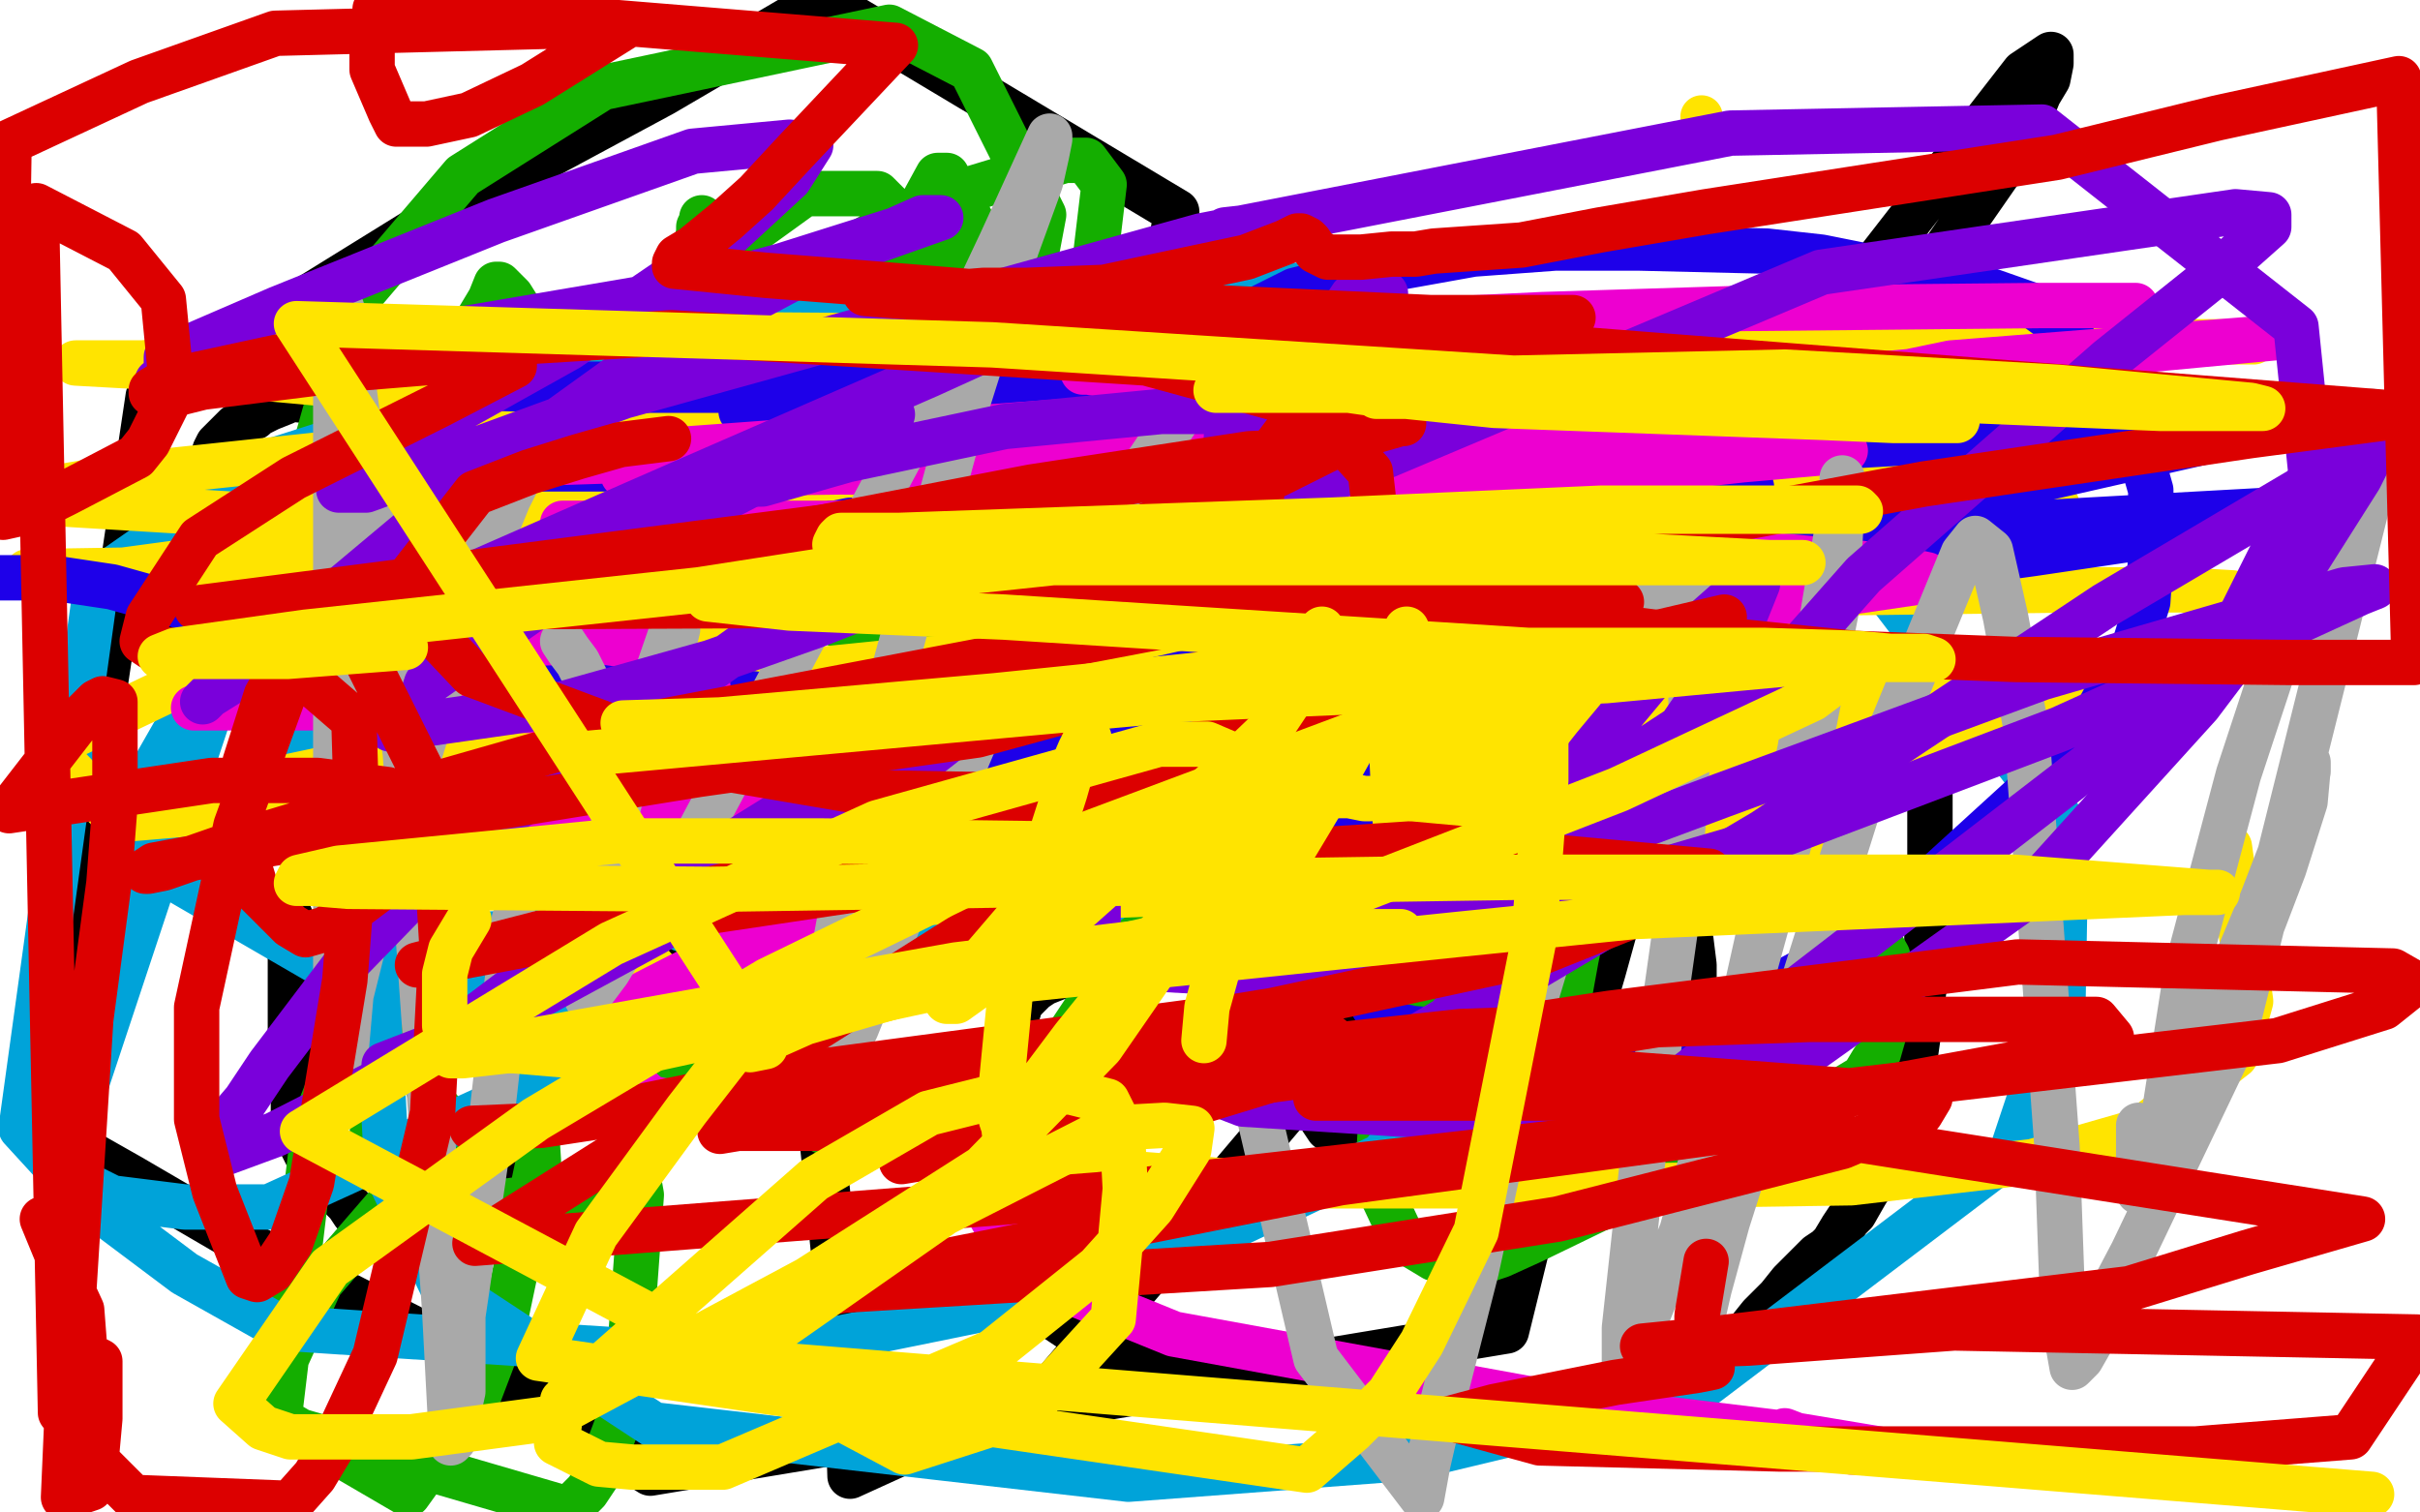 <?xml version="1.0" standalone="no"?>
<!DOCTYPE svg PUBLIC "-//W3C//DTD SVG 1.1//EN"
"http://www.w3.org/Graphics/SVG/1.1/DTD/svg11.dtd">

<svg width="800" height="500" version="1.1" xmlns="http://www.w3.org/2000/svg" xmlns:xlink="http://www.w3.org/1999/xlink" style="stroke-antialiasing: false"><desc>This SVG has been created on https://colorillo.com/</desc><rect x='0' y='0' width='800' height='500' style='fill: rgb(255,255,255); stroke-width:0' /><polyline points="93,273 93,272 93,272 92,271 92,271 92,270 92,270 92,269 92,269 91,267 91,267 90,263 90,263 88,256 88,256 87,253 87,253 86,250 86,244 86,243 86,241 86,239 86,237 86,235 86,233 87,230 87,228 90,223 92,221 92,220 96,216 98,214 101,212 104,210 109,207 115,203 126,200 130,198 132,197 138,194 146,193 160,190 176,187 177,187 178,187 179,187 180,187 181,187 184,187 186,187 188,187 198,189 202,191 205,193 208,195 211,197 214,200 218,204 220,206 222,208 225,212 226,213 227,215 229,217 234,222 236,224 238,226 239,227 239,229 240,230 240,231 240,232 241,234 241,235 242,237 242,239 242,240 243,242 243,244 244,246 245,247 245,249 245,250 246,252 247,253 247,254 248,256 249,257 249,258 250,259 251,260 252,261 254,261 254,262 256,263 257,263 258,264 263,264 264,264 265,264 266,264 267,264 268,264 269,264 270,264 272,264 275,264 278,263 285,262 287,262 287,261 287,260 288,258 289,254 289,251 290,247 290,245 290,244 290,243 290,241 290,240 290,235 290,233 290,229 290,227 290,223 291,218 292,214 292,211 294,208 295,206 297,203 301,197 303,195 308,191 310,189 311,188 313,186 316,185 320,183 328,181 331,181 336,180 339,180 356,180 365,180 372,182 380,184 384,185 387,186 388,188 390,190 390,191 390,192 391,195 391,196 392,197 392,201 392,203 392,204 392,207 392,209 392,212 392,218 392,221 392,223 392,227 392,229 391,235 390,242 390,244 391,246 391,248 392,249 393,250 394,252 395,253 395,255 397,257 399,258 402,260 406,263 408,265 410,266 417,268 419,269 422,269 428,270 431,270 435,270 444,267 448,265 456,260 463,253 466,248 469,244 472,239 473,236 474,234 474,232 474,227 476,224 481,220 495,211 502,208 510,205 514,203 516,203 517,203 520,203 524,204 533,204 548,205 556,205 565,209 567,210 570,213 571,214 573,217 573,220 575,223 576,227 576,230 576,233 576,238 576,240 576,244 573,249 572,251 569,255 565,261 564,263 561,267 559,270 559,271 559,272 559,273 558,274 556,281 556,283 555,285 555,286 555,288 555,289 555,290 555,292 555,293 555,296 555,298 557,299 557,302 557,305 559,311 560,319 560,324 560,326 560,330 560,333 559,335 558,338 554,344 553,346 551,348 550,349 549,350 547,352 545,354 543,355 539,358 532,362 527,365 519,367 503,374 497,376 492,377 491,377 489,377 486,377 483,377 480,377 477,377 471,377 469,377 465,377 463,377 460,376 459,375 458,375 456,375 455,375 451,375 447,374 442,373 440,373 439,373 437,370 436,368 436,366 435,365 435,363 434,361 432,357 432,356 430,355 430,354 429,351 428,349 425,345 423,343 422,341 421,340 420,339 420,338 419,337 419,336 418,335 418,333 416,332 416,330 414,329 413,327 412,326 411,324 410,323 410,322 409,322 409,321 408,320 407,319 407,318 406,318 404,316 401,315 399,315 397,313 394,313 391,313 386,313 381,313 380,313 379,313 378,313 377,313 373,315 370,315 369,316 366,317 363,319 357,320 350,323 345,325 342,327 340,329 339,330 338,330 338,331 337,332 337,333 336,334 335,336 335,337 334,339 334,341 334,342 334,344 333,345 332,348 331,353 329,356 329,357 323,361 319,364 315,367 309,370 301,374 298,375 297,376 295,376 294,375 293,374 291,373 290,372 288,371 281,367 277,363 274,360 271,357 267,353 266,352 265,351 263,349 262,348 262,347 262,346 262,344 261,342 260,339 260,338 260,336 259,332 258,331 258,330 258,328 258,327 258,326 257,323 256,322 256,321 255,320 255,319 254,319 254,318 253,318 252,318 246,317 244,317 240,317 227,317 215,321 203,324 189,327 184,329 181,330 180,331 180,332 179,333 176,337 174,340 173,343 173,344 172,348 172,351 172,355 172,359 171,362 170,368 170,372 169,373 168,378 168,380 166,382 161,390 160,393 159,395 157,396 155,398 152,399 148,400 142,401 138,402 131,402 122,402 120,402 119,402 117,401 115,398 112,395 108,392 105,388 102,383 99,377 98,376 98,374 97,371 97,368 97,365 97,359 97,355 97,352 96,346 96,343 96,340 96,338 96,336 96,332 96,327 96,323 96,320 96,316 96,314 96,311 96,309 96,307 96,305 96,303 95,302 94,301 90,298 88,297 85,295 84,294 83,294 82,294 82,292 81,291 80,291 78,289 75,287 71,285 70,283 68,281 67,281 67,280 65,278 63,276 63,273 62,269 61,264 60,258 60,249 60,243 59,230 58,225 58,220 58,211 57,206 57,202 57,199 57,197 57,194 58,191 59,183 60,179 61,175 62,170 64,167 64,164 68,157 69,154 70,153 71,149 72,147 74,145 78,141 84,138 85,137 89,135 94,133 96,132 97,132 149,137 154,138 155,139 160,141 163,141 169,142 171,143 171,144 173,145 179,149 183,152 185,154 186,155 187,156 188,157 189,157 192,159 195,161 196,161 197,162 198,164 199,164 201,164 205,165 206,165 207,165 209,166 209,167 212,168 214,169 215,169 221,169 223,170 224,170 225,170 227,170 229,170 232,170 234,169 236,169 238,168 240,167 243,166 244,166 245,165 247,164 253,162 254,162 255,161 256,161 257,159 259,159 264,156 268,154 277,151 284,148 293,145 299,143 300,142 302,141 308,139" style="fill: none; stroke: #000000; stroke-width: 15; stroke-linejoin: round; stroke-linecap: round; stroke-antialiasing: false; stroke-antialias: 0; opacity: 1.0"/>
<polyline points="328,131 329,131 329,131 330,131 330,131 332,130 332,130 334,129 334,129 339,127 339,127 347,126 347,126 350,125 350,125 354,125 360,125 363,125 364,126 365,127 366,128 367,129 371,130 376,132 377,132 378,133 380,133 383,135 387,137 390,139 392,141 398,143 400,143 405,143 411,146 412,147 412,148 414,148 414,149 416,151 417,151 418,152 419,153 421,155 423,157 423,159 425,161 430,166 432,168 434,169 436,171 437,171 439,173 441,175 442,175 444,176 447,176 450,176 454,177 455,177 457,177 460,177 463,177 465,177 468,177 474,176 477,175 483,173 487,172 489,172 492,172 497,171 503,169 505,169 507,168 508,168 512,167 516,166 520,165 522,165 531,162 537,159" style="fill: none; stroke: #000000; stroke-width: 15; stroke-linejoin: round; stroke-linecap: round; stroke-antialiasing: false; stroke-antialias: 0; opacity: 1.0"/>
<polyline points="594,155 595,156 595,156 599,158 599,158 601,159 601,159 602,161 602,161 604,162 604,162 605,163 605,163 606,164 606,164 608,164 613,166 614,167 615,167 615,168 616,168 616,169 616,170 617,170 618,172 619,173 620,174 621,176 622,178 623,180 626,184 627,185 628,186 629,186 629,187 630,189 631,191 631,194 633,197 634,200 635,202 635,206 636,213 637,216 637,220 638,226 638,230 638,233 638,238 638,239 638,240 638,241 638,242 638,244 638,246 638,248 638,251 638,256 638,261 638,266 638,275 638,279 638,283 638,288 638,295 638,301 637,306 637,309 637,312 637,318 637,320 637,324 636,327 635,335 634,339 634,343 633,350 632,353 631,358 630,362 628,367 627,371 624,379 622,382 621,385 620,389 619,391 617,394 613,401 611,403 609,406 606,411 604,413 601,415 596,420 594,422 592,424 588,429 582,435 578,440 569,450 565,454 562,455 558,456 557,456 556,456 552,456 550,456 545,456 529,459 521,461 514,462 506,463 502,463 501,463 494,463 488,463 477,462 456,460 442,459 428,457 406,454 387,452 379,451 372,448 369,448 366,446 355,440 346,434 339,427 330,408 330,387 333,349 352,272 389,70 272,0 219,31 154,66 49,131 13,372 43,389 79,410 152,447 215,487 498,440 513,379 530,321 543,274 596,118 669,24 678,18 678,21 677,26 674,31 667,48 560,202 456,331 349,457 281,488 280,457 268,340 259,264 235,87" style="fill: none; stroke: #000000; stroke-width: 15; stroke-linejoin: round; stroke-linecap: round; stroke-antialiasing: false; stroke-antialias: 0; opacity: 1.0"/>
<polyline points="310,92 312,95 312,95 314,102 314,102 315,106 315,106 319,111 319,111 328,116 328,116 332,119 332,119 336,119 336,119 337,118 337,115 337,112 338,109 338,97 338,93" style="fill: none; stroke: #14ae00; stroke-width: 15; stroke-linejoin: round; stroke-linecap: round; stroke-antialiasing: false; stroke-antialias: 0; opacity: 1.0"/>
<polyline points="232,72 232,73 232,73 231,75 231,75 231,76 231,76 231,77 231,77 230,81 230,81 230,84 230,84 238,88 238,88 244,90 244,90 252,90 266,90 270,90 276,87 280,83 281,82 281,84 281,85 281,87 281,89 282,92 291,95 312,97 349,96 360,95 363,93 362,92 359,92 354,91 347,91 341,91 332,91 328,93 327,95 327,97 328,99 328,100 329,99 330,97 331,92 332,89 332,88 331,88 327,88 311,94 280,107 271,112 271,113 272,114 289,113 313,108 357,96 363,93 360,93 354,93 345,93 324,98 307,102 297,104 298,104 304,102 314,97 325,86 325,84 325,83 322,83 316,83 309,85 302,90 293,102 292,109 296,113 302,113 321,107 330,101 334,91 334,90 334,89 328,93 317,103 301,123 291,143 290,160 293,162 330,147 348,127 360,103 365,61 359,53 352,53 319,63 288,78 258,95 244,103 245,105 250,105 254,102 262,94 266,88 267,86 267,89 267,95 267,109 265,128 266,150 278,170 287,174 299,173 322,135 326,108 326,82 313,58 310,58 304,69 287,114 281,140 281,161 297,176 311,174 329,156 345,71 321,23 294,9 199,29 153,58 118,99 94,184 102,235 132,265 234,284 304,280 316,275 326,246 327,215 327,171 306,80 290,64 266,64 212,103 175,147 141,219 123,375 141,391 160,398 192,394 206,387 218,373 233,315 238,268 231,220 219,193 190,195 160,228 104,371 92,471 188,499 194,493 198,487 207,463 212,395 207,367 191,359 144,380 106,424 87,466 135,494 158,462 166,441 178,384 175,337 148,305 140,308 137,327 137,346 143,364 153,376 163,374 168,363" style="fill: none; stroke: #14ae00; stroke-width: 15; stroke-linejoin: round; stroke-linecap: round; stroke-antialiasing: false; stroke-antialias: 0; opacity: 1.0"/>
<polyline points="560,274 559,274 559,274 557,274 557,274 547,276 547,276 514,292 514,292 492,303 492,303 477,316 477,316 466,331 466,331 457,362 456,379 456,393 464,410 474,416 483,417 490,417 496,415 507,410 540,394 566,384 591,371 616,356 619,351 621,348 623,341 624,337 624,333 624,322 624,316 620,309 617,301 615,297 612,293 608,286 605,283 601,280 589,274 586,272 578,271 564,267 558,265 551,264 539,261 530,261 528,259 519,258 516,258 513,257 511,255 502,252 498,249 489,246 482,243 473,239 447,230 430,224 410,217 389,206 387,203 387,201 389,197 396,191 412,182 463,166 492,158 516,154 543,153 549,153 552,153 554,153 554,154 558,157 562,166 566,172 570,177 570,182 570,183 569,184 567,185 538,189 518,189 345,188 300,184 213,177 206,177 208,177 211,179 225,185 246,193 278,202 358,220 381,225 394,226 394,225 394,224 394,223 394,222 394,221 393,221 390,220 372,216 362,213 307,207 226,194 114,166 109,164 110,164 112,164 115,164 118,164 123,164 127,164 130,164 130,163 131,158 134,150 137,143 147,124 156,109 162,99 164,94 165,94 166,95 169,98 174,106 182,116 209,148 276,206 413,285 486,336 504,345 512,349 513,348 515,343 516,338 519,328 521,317 526,293 526,266 520,244 475,208 460,203 432,200 413,199 406,198 405,198 405,199 405,200 405,201 405,203 405,208 405,215 403,227 393,268 382,294 368,320 340,362 324,376 311,379 306,379 302,379 290,378 281,376 275,374 273,374 272,374 271,372 269,371 251,362 236,355 193,336" style="fill: none; stroke: #14ae00; stroke-width: 15; stroke-linejoin: round; stroke-linecap: round; stroke-antialiasing: false; stroke-antialias: 0; opacity: 1.0"/>
<polyline points="392,188 391,188 391,188 387,188 387,188 382,188 382,188 374,187 374,187 364,184 364,184 338,181 338,181 314,178 314,178 286,174 286,174 207,172 182,172 157,177 140,183 135,187 129,196 118,212 111,226 107,240 105,272 106,287 115,303 141,321 164,328 185,333 231,334 261,333 290,327 354,307 376,291 391,277 406,248 409,221 406,200 383,160 364,147 342,146 313,146 287,157 246,181 165,241 139,271 124,314 128,388 146,425 216,471 373,489 466,482 562,459 665,381 682,330 683,273 618,188 560,162 485,153 352,149 262,156 214,173 183,208 182,232 187,262 225,307 250,316 279,316 337,285 366,242 375,196 368,158 269,114 207,115 88,153 32,192 7,373 29,397 61,421 93,439 245,449 368,424 457,382 499,326 494,173 441,131 313,113 238,123 168,148 89,176 19,387 37,396 61,399 89,399 223,338 285,281 319,216 324,156 295,98 277,96 257,95 189,118 140,146 88,189 48,259 50,286 126,330 207,332 298,309 391,255 480,143 475,112 434,94 299,102 220,117 146,161 99,244 103,275 157,309 294,303 403,266 503,219 553,152 551,139 532,132 470,133 427,141 395,153 364,166 365,166 367,166" style="fill: none; stroke: #00a3d9; stroke-width: 15; stroke-linejoin: round; stroke-linecap: round; stroke-antialiasing: false; stroke-antialias: 0; opacity: 1.0"/>
<polyline points="745,113 735,113 735,113 723,113 723,113 706,113 706,113 653,113 653,113 528,118 528,118 438,120 438,120 365,125 365,125 258,137 240,140 235,146 231,152 226,161 211,195 205,213 199,232 196,263 196,278 200,294 207,310 239,345 258,359 306,377 362,387 425,392 544,392 612,391 672,384 707,374 739,349 744,331 737,280" style="fill: none; stroke: #ffe400; stroke-width: 15; stroke-linejoin: round; stroke-linecap: round; stroke-antialiasing: false; stroke-antialias: 0; opacity: 1.0"/>
<polyline points="147,180 138,186 138,186 131,191 131,191 127,198 127,198 119,221 119,221 118,235 118,235 121,250 121,250 144,272 144,272 200,280 200,280 280,285 429,285 537,272 631,247 741,204 744,199 738,196 721,195 687,195 606,196 441,212 370,215 338,221 341,222 349,222 357,222 402,213 466,203 539,191 542,190 541,190 522,188 492,188 432,184 356,184 349,184 355,182 365,180 376,177 462,164 565,160 576,160 576,161 576,162 505,159 328,152 242,152 214,151 217,151 220,152 255,156 352,155 466,153 577,154 655,154 676,154 674,154 658,154 576,148 413,144 241,139 43,121 25,120 47,120 152,110 290,111 537,123 625,134 642,138 640,139 634,139 558,139 334,144 164,139 126,136 126,135 126,134 149,132 244,129 372,128 465,131 504,138 503,139 418,147 267,161 77,170 11,166 8,163 43,157 250,135 449,144 570,148 643,160 649,164 646,165 616,165 527,163 408,157 390,155 389,156 404,156 479,150 623,156 672,165 680,167 680,173 649,188 550,207 329,232 306,233 310,233 317,232 371,223 433,213 477,210 485,210 482,211 463,218 416,230 355,236 302,238 306,236 313,234 324,229 355,222 385,214 410,212 407,212 406,218 406,223 326,240 212,259 58,267 41,267 66,263 132,249 212,238 297,232 356,228 367,228 368,228 360,230 332,236 234,248 105,273 78,279 79,279 79,277 113,268 222,244 436,208 497,208 506,209 497,212 461,222 287,250 39,271 16,247 62,225 102,210 148,188 226,160 263,156 262,156 246,161 197,171 71,188 9,189 37,189 74,184 109,179 188,175 301,181 323,186 323,188 311,194 302,197 257,208 120,230 111,231 114,231 122,228 132,224 162,213 224,199 282,192 310,192 314,194 296,198 260,204 205,210 160,216 141,218 145,218 152,215 177,209 242,204 327,196 466,199 518,210 515,213 486,221 403,234 320,245 172,249 140,247 142,245 145,245 205,228 304,218 491,210 521,212 521,214 509,221 480,229 414,245 274,262 209,272 192,274 194,275 200,276 227,278 382,276 509,274 588,275 606,279 598,279 563,281 472,292 289,299 223,302 216,302 248,294 279,284 431,256 532,238 609,229 633,230 620,237 571,249 435,265 258,290 147,294 109,294 116,292 263,267 429,247 589,230 691,230 724,235 710,241 611,255 429,282 295,293 244,290 246,288 325,267 433,255 583,244 628,244 638,244 638,245 631,249 619,255 601,262 592,266 583,269 577,270 569,271 565,272 563,273 557,274 548,279 534,286 529,289 526,292" style="fill: none; stroke: #ffe400; stroke-width: 15; stroke-linejoin: round; stroke-linecap: round; stroke-antialiasing: false; stroke-antialias: 0; opacity: 1.0"/>
<circle cx="562.5" cy="38.5" r="7" style="fill: #ffe400; stroke-antialiasing: false; stroke-antialias: 0; opacity: 1.0"/>
<polyline points="438,99 438,102 438,102 436,112 436,112 435,123 435,123 434,139 434,139 434,147 434,147 435,172 435,172 437,190 437,190 444,228 444,228 445,247 446,268 448,299 449,312 451,323 453,331 456,336 457,337 462,339 467,340 479,341 506,343 515,344 528,344 549,342 561,338 574,333 600,319 620,307 634,295 668,264 682,249 693,236 706,212 710,199 711,184 711,162 707,148 701,133 683,109 672,101 652,94 622,89 602,85 584,83 542,82 514,82 487,84 448,91 428,96 412,104 389,120 380,131 366,155 344,192 337,209 331,222 321,238 318,244 312,250 290,262 276,268 274,268 270,268 268,268 280,265 308,255 412,231 541,201 672,183 780,167 292,194 293,194 294,194 294,192 294,185 293,180 291,177 289,175 285,174 281,173 275,173 276,173 281,172 287,172 292,172 303,172 318,172 331,172 334,173 335,173 335,173 336,174 336,174 339,174 339,174 359,176 359,176 422,176 422,176 476,174 476,174 508,171 508,171 552,165 579,161 577,160 572,159 564,157 555,156 383,156 321,155 168,153 131,153 133,153 151,153 176,153 254,152 344,146 428,142 532,138 538,138 537,138 522,138 468,138 324,136 265,136 245,136 246,136 277,135 298,133 329,132 357,132 414,128 457,127 464,127 457,127 420,127 259,127 176,127 151,127 155,128 182,129 257,129 349,130 438,132 494,132 537,135 536,135 534,135 526,136 479,141 312,147 211,155 168,155 176,155 216,155 495,154 760,139 328,237 319,236 311,236 292,235 117,212 62,201 37,194 17,191 9,191 0,191" style="fill: none; stroke: #1e00e9; stroke-width: 15; stroke-linejoin: round; stroke-linecap: round; stroke-antialiasing: false; stroke-antialias: 0; opacity: 1.0"/>
<polyline points="706,101 691,101 691,101 675,101 675,101 574,102 574,102 510,104 510,104 447,107 447,107 398,112 398,112 358,120 358,120 358,121 358,122 358,123 360,123 365,124 373,124 396,126 514,126 591,132 635,132 643,133 642,133 620,136 548,145 451,159 367,174 322,180 314,181 318,181 355,176 477,155 645,120 759,111 695,117 597,126 494,129 178,152 161,152 162,153 166,153 181,153 212,152 340,149 422,143 495,144 563,148 559,148 555,148 530,149 381,157 278,156 206,157 208,157 221,157 285,154 375,148 467,147 598,148 610,149 576,152 458,165 291,173 191,173 186,173 218,174 315,176 423,175 549,180 623,187 637,190 637,192 480,215 309,237 120,234 64,234 65,234 84,229 115,222 163,213 198,212 219,215 234,227 234,229 221,238 200,247 177,256 164,263 131,273 123,275 124,275 133,274 149,276 281,266 352,263 351,265 346,268 323,279 261,304 210,330 206,350 206,355 215,363 220,364 230,367 249,367 289,357 314,353 329,352 347,356 347,359 346,362 335,373 329,386 327,401 335,415 356,428 388,441 525,466 591,474 621,479 621,480 617,480 612,480 603,478 590,473" style="fill: none; stroke: #ed00d0; stroke-width: 15; stroke-linejoin: round; stroke-linecap: round; stroke-antialiasing: false; stroke-antialias: 0; opacity: 1.0"/>
<polyline points="176,151 175,152 175,152 172,157 172,157 168,165 168,165 159,187 159,187 151,210 151,210 125,293 125,293 116,329 116,329 114,352 112,363 111,363 111,362 111,356 111,332 111,292 111,214 111,142 111,106 112,101 113,102 116,121 121,159 134,249 147,433 149,471 149,477 150,476 150,473 151,469 153,460 153,435 162,374 170,304" style="fill: none; stroke: #a9a9a9; stroke-width: 15; stroke-linejoin: round; stroke-linecap: round; stroke-antialiasing: false; stroke-antialias: 0; opacity: 1.0"/>
<circle cx="170.5" cy="304.5" r="7" style="fill: #a9a9a9; stroke-antialiasing: false; stroke-antialias: 0; opacity: 1.0"/>
<polyline points="186,212 188,215 188,215 191,219 191,219 195,227 195,227 198,242 198,242 198,249 198,249 198,252 198,252 198,254 198,254 201,253 204,250 207,245 215,233 222,216 224,208 224,204 224,203 214,232 210,246 201,279 196,302 194,327 194,330 195,329 201,321 207,311 218,295 229,279 298,150 331,80 347,45 347,46 346,51 344,60 336,82 318,139 287,253 268,356 268,372 269,369 272,363 276,353 283,340 299,300 323,243 350,196 395,130 404,125 406,126 406,138 406,194 413,355 435,449 470,495 472,484 475,471 488,420 507,332 548,196 558,172 559,173 559,177 559,185 559,198 559,235 554,306 543,384 537,439 537,451 538,450 540,444 545,434 556,407 593,273 607,202 609,165 609,158 609,160 607,177 595,248 576,333 564,413 561,441 562,441 562,439 565,426 571,404 591,341 614,268 649,183 653,178 658,182 663,204 670,242 680,379 682,435 685,452 688,449 692,442 695,433 705,414 738,345 783,165 784,136 783,137 781,142 778,149 768,171 740,256 723,320 715,371 714,380 714,377 717,372 720,366 728,345 748,297 758,271 763,255 763,252 763,254 762,265 755,287 742,321 711,386 707,394 707,393 707,391 707,388 707,383 707,379 707,372" style="fill: none; stroke: #a9a9a9; stroke-width: 15; stroke-linejoin: round; stroke-linecap: round; stroke-antialiasing: false; stroke-antialias: 0; opacity: 1.0"/>
<polyline points="458,97 454,97 454,97 450,97 450,97 447,98 447,98 445,101 445,101 438,110 438,110 402,156 402,156 335,218 335,218 221,305 221,305 142,349 91,375 72,382 73,379 75,371 81,364 89,352 114,319 151,281 256,206 299,188 314,188 315,188 311,189 297,196 269,207 235,219 185,233 129,241 132,239 138,235 141,226 195,188 260,154 263,152" style="fill: none; stroke: #7a00db; stroke-width: 15; stroke-linejoin: round; stroke-linecap: round; stroke-antialiasing: false; stroke-antialias: 0; opacity: 1.0"/>
<polyline points="295,137 294,139 294,139 291,142 291,142 285,145 285,145 269,154 269,154 249,160 249,160 239,162 239,162 241,162 241,162 246,160 252,160 280,152 332,141 384,136 406,136 405,151 398,163 354,213 294,260 217,308 158,340 127,352 128,352 132,352 151,341 192,310 429,163 602,90 739,70 750,71 750,75 732,91 697,119 616,190 593,216 538,252 512,265 513,264 516,261 527,247 557,211 582,189 581,191 581,193 571,218 527,282 474,342 453,354 456,354 457,352 458,349 583,275 696,200 784,148 784,150 780,158 761,188 727,233 669,297 596,349 533,365 524,365 524,363 524,360 521,355 515,349 509,341 488,326 452,301" style="fill: none; stroke: #7a00db; stroke-width: 15; stroke-linejoin: round; stroke-linecap: round; stroke-antialiasing: false; stroke-antialias: 0; opacity: 1.0"/>
<polyline points="418,75 414,75 414,75 405,76 405,76 398,81 398,81 351,104 351,104 307,124 307,124 229,158 229,158 108,211 108,211 71,228 67,232 69,230 77,225 104,202 147,166 215,117 277,84 311,72 310,72 305,72 296,76 258,88 228,96 81,121 52,126 55,124 55,121 55,118 92,102 164,73 229,50 261,47 268,48 261,59 235,83 188,115 120,153 112,162 113,162 121,162 206,131 397,78 572,44 675,42 759,108 764,157 732,221 554,358 474,369 411,365 385,355 385,351 383,347 451,307 569,263 675,224 775,195 785,194 780,196 756,207 681,241 586,277 429,323 377,320 364,314 363,311 363,307 363,298" style="fill: none; stroke: #7a00db; stroke-width: 15; stroke-linejoin: round; stroke-linecap: round; stroke-antialiasing: false; stroke-antialias: 0; opacity: 1.0"/>
<polyline points="221,145 205,147 205,147 191,151 191,151 175,156 175,156 157,163 157,163 136,190 136,190 138,204 138,204 156,223 156,223 239,254 239,254 286,262 341,263 424,237 447,221 458,200 453,156 434,135 379,120 222,110 92,118 55,126 50,129 50,130 51,130 59,130 67,128 115,122 152,119 170,119 170,121 145,134 97,158 66,178 49,204 47,212 50,214 63,216 100,211 180,192 341,161 413,150 437,149" style="fill: none; stroke: #dc0000; stroke-width: 15; stroke-linejoin: round; stroke-linecap: round; stroke-antialiasing: false; stroke-antialias: 0; opacity: 1.0"/>
<polyline points="570,204 463,229 463,229 347,265 347,265 138,319 223,303 310,290 405,283 466,279 565,288 565,290 549,299 509,315 421,334 323,350 179,372 156,373 157,373 170,373 196,369 265,355 400,337 432,338 440,343 436,348 420,357 371,372 298,384 298,383 298,380 387,357 532,335 667,318 791,321 798,325 788,333 753,344 608,361 566,363 444,363 435,363 435,362 435,360 478,357 537,355 630,362 638,363 635,368 609,379 515,403 420,418 271,427 276,427 282,426 312,417 443,391 584,372 781,403 743,414 704,426 563,443 543,445 545,445 551,445 578,444 646,439 799,442 777,475 726,479 588,479 509,477 480,469 479,469 494,465 534,457 561,453 566,452 565,452 564,452 563,451 562,449 561,445 561,435 564,417" style="fill: none; stroke: #dc0000; stroke-width: 15; stroke-linejoin: round; stroke-linecap: round; stroke-antialiasing: false; stroke-antialias: 0; opacity: 1.0"/>
<polyline points="584,333 502,346 502,346 354,366 354,366 272,373 272,373 238,373 238,373 238,374 238,374 244,373 251,369 263,367 276,365 309,360 483,341 598,337 693,337 698,343 670,351 539,375 363,395 157,411 501,194 476,194 454,194 390,182 376,178 376,177 375,175 376,175 383,172 392,168 405,163 422,157 440,148 446,146" style="fill: none; stroke: #dc0000; stroke-width: 15; stroke-linejoin: round; stroke-linecap: round; stroke-antialiasing: false; stroke-antialias: 0; opacity: 1.0"/>
<polyline points="464,140 463,140 463,140 456,142 456,142 449,144 449,144 419,152 313,169 65,201 536,199 534,199 530,199 520,198 508,193 482,191 472,191 470,191 471,191 472,191 473,191 473,192 473,192 472,193 472,193 467,196 467,196 460,200 460,200 437,209 437,209 400,222 400,222 323,243 323,243 231,256 231,256 89,279 51,286 48,288 49,288 54,287 77,279 120,266 211,240 458,193 636,160 744,144 797,137 286,97 313,97 325,96 339,96 365,95 412,85 425,80 429,78 430,78 432,79 433,80 435,83 437,84 439,85 440,85 442,85 445,85 450,85 460,84 464,84 468,84 474,83 503,81 529,76 564,70 680,52 733,39 793,26 798,219 786,219 772,219 757,219 666,218 613,216 555,210 507,204 442,191 424,181 419,176 417,168 417,161 419,151 428,139 437,135 451,129 479,121 492,117 503,113 516,107 518,105 519,105 520,105 519,105 517,105 500,105 473,105 365,100 291,94 253,91 223,88 223,87 224,85 229,82 240,73 250,64 263,50 296,15 125,1 124,3 124,4 124,6 124,9 123,14 123,23 129,37 131,41 133,41 141,41 155,38 176,28 208,8 91,11 46,27 3,47 1,171 10,169 22,163 45,151 49,146 57,130 54,99 41,83 12,68 20,467 34,485 44,495 96,497 104,488 110,478 124,448 143,368 146,311 143,262 114,204 98,218 78,273 65,333 65,370 71,394 82,422 85,423 90,420 96,411 103,391 114,324 118,272 117,238 95,219 92,223 88,230 81,252 80,274 82,285 85,295 96,306 101,309 108,307 128,292 135,283 137,273 128,261 105,258 70,258 3,268 27,237 32,232 34,231 38,232 38,266 36,292 30,337 23,449 21,495 30,492 32,480 33,469 33,453 33,450 31,449 29,449 28,448 28,446 27,433 21,420 14,403" style="fill: none; stroke: #dc0000; stroke-width: 15; stroke-linejoin: round; stroke-linecap: round; stroke-antialiasing: false; stroke-antialias: 0; opacity: 1.0"/>
<polyline points="361,176 349,177 349,177 340,178 340,178 315,182 315,182 231,195 231,195 101,209 101,209 58,215 58,215 53,217 53,217 54,217 56,217 61,217 70,217 95,217 134,214" style="fill: none; stroke: #ffe400; stroke-width: 15; stroke-linejoin: round; stroke-linecap: round; stroke-antialiasing: false; stroke-antialias: 0; opacity: 1.0"/>
<polyline points="360,244 359,244 359,244 357,248 357,248 354,255 354,255 352,262 352,262 343,290 343,290 335,318 335,318 331,359 331,359 331,370 331,370 332,373 332,374 333,374 340,363 355,343 372,322 391,299 401,285 407,277 411,273 411,277 411,284 408,298 404,315 399,333 398,344" style="fill: none; stroke: #ffe400; stroke-width: 15; stroke-linejoin: round; stroke-linecap: round; stroke-antialiasing: false; stroke-antialias: 0; opacity: 1.0"/>
<polyline points="418,269 418,272 418,272 418,275 418,275 418,278 418,278 417,281 417,281 417,284 417,284 417,291 417,291 417,295 417,295 417,297 417,297 417,296 419,292 425,285 437,265 451,240 465,208" style="fill: none; stroke: #ffe400; stroke-width: 15; stroke-linejoin: round; stroke-linecap: round; stroke-antialiasing: false; stroke-antialias: 0; opacity: 1.0"/>
<polyline points="262,322 227,367 227,367 197,408 197,408 178,449 178,449 432,486 447,473 459,461 470,444 488,407 507,311 511,258 511,240 511,235 511,234 507,233 501,233 486,233 463,237 332,286 254,324 177,370 109,419 78,464 87,472 96,475 136,475 181,469 267,423 325,386 364,346 391,307 406,265 407,252 406,249 399,246 383,246 290,272 202,312 100,374 299,480 330,470 347,459 368,436 372,393 371,374 366,364 354,361 335,361 307,368 269,390 186,463 184,477 198,484 209,485 239,485 328,447 363,419 381,399 393,380 394,373 385,372 367,373 312,401 242,450 784,494" style="fill: none; stroke: #ffe400; stroke-width: 15; stroke-linejoin: round; stroke-linecap: round; stroke-antialiasing: false; stroke-antialias: 0; opacity: 1.0"/>
<polyline points="453,264 451,264 451,264 446,263 446,263 440,263 440,263 431,262 431,262 419,262 419,262 405,267 405,267 336,304 336,304 318,325 318,325 313,331 313,331 316,331 323,326 332,320 348,308 375,284 420,241 434,220 437,208" style="fill: none; stroke: #ffe400; stroke-width: 15; stroke-linejoin: round; stroke-linecap: round; stroke-antialiasing: false; stroke-antialias: 0; opacity: 1.0"/>
<polyline points="155,304 149,314 149,314 147,322 147,322 147,339 147,339 154,346 154,346 201,350 201,350 349,318 349,318 450,294 450,294 535,261 535,261 599,231 611,222 610,219 603,218 602,218 547,218 456,225 195,249 545,217 531,218 516,218 493,219 458,219 446,218 446,217" style="fill: none; stroke: #ffe400; stroke-width: 15; stroke-linejoin: round; stroke-linecap: round; stroke-antialiasing: false; stroke-antialias: 0; opacity: 1.0"/>
<polyline points="493,217 492,217 487,217 482,217 417,221 329,230 238,238 206,239 209,239 213,239 238,239 325,234 531,225 606,218 639,218 636,217 625,217 614,216 583,215 505,215 332,204 261,201 234,198 234,197 234,196 282,193 348,186 437,186 567,186 596,186 593,186 585,186 547,184 472,184 350,180 323,180 322,180 319,180 347,179 388,175 486,171 545,169 596,169 615,169 614,168 611,168 604,168 529,168 439,172 297,177 278,177 277,178 276,180 301,180" style="fill: none; stroke: #ffe400; stroke-width: 15; stroke-linejoin: round; stroke-linecap: round; stroke-antialiasing: false; stroke-antialias: 0; opacity: 1.0"/>
<polyline points="647,139 637,139 637,139 626,139 626,139 603,138 603,138 494,134 494,134 465,131 465,131 455,131 455,131 455,130 455,130 453,130 446,129 437,129 422,129 405,129 402,129 403,129 407,129 425,129 501,125 590,123 680,128 744,134 748,135 746,135 714,135 547,128 328,114 98,107 253,346 248,347 249,345 257,342 266,338 321,322 369,313" style="fill: none; stroke: #ffe400; stroke-width: 15; stroke-linejoin: round; stroke-linecap: round; stroke-antialiasing: false; stroke-antialias: 0; opacity: 1.0"/>
<polyline points="463,308 461,308 455,308 434,308 374,312 316,319 204,339 159,347 149,349 151,349 153,349 206,343 298,328 481,309 540,303 722,295 733,295 730,295 666,290 503,290 235,294 115,293 103,292 98,292 99,290 112,287 204,278 271,278 349,279 418,284" style="fill: none; stroke: #ffe400; stroke-width: 15; stroke-linejoin: round; stroke-linecap: round; stroke-antialiasing: false; stroke-antialias: 0; opacity: 1.0"/>
</svg>
